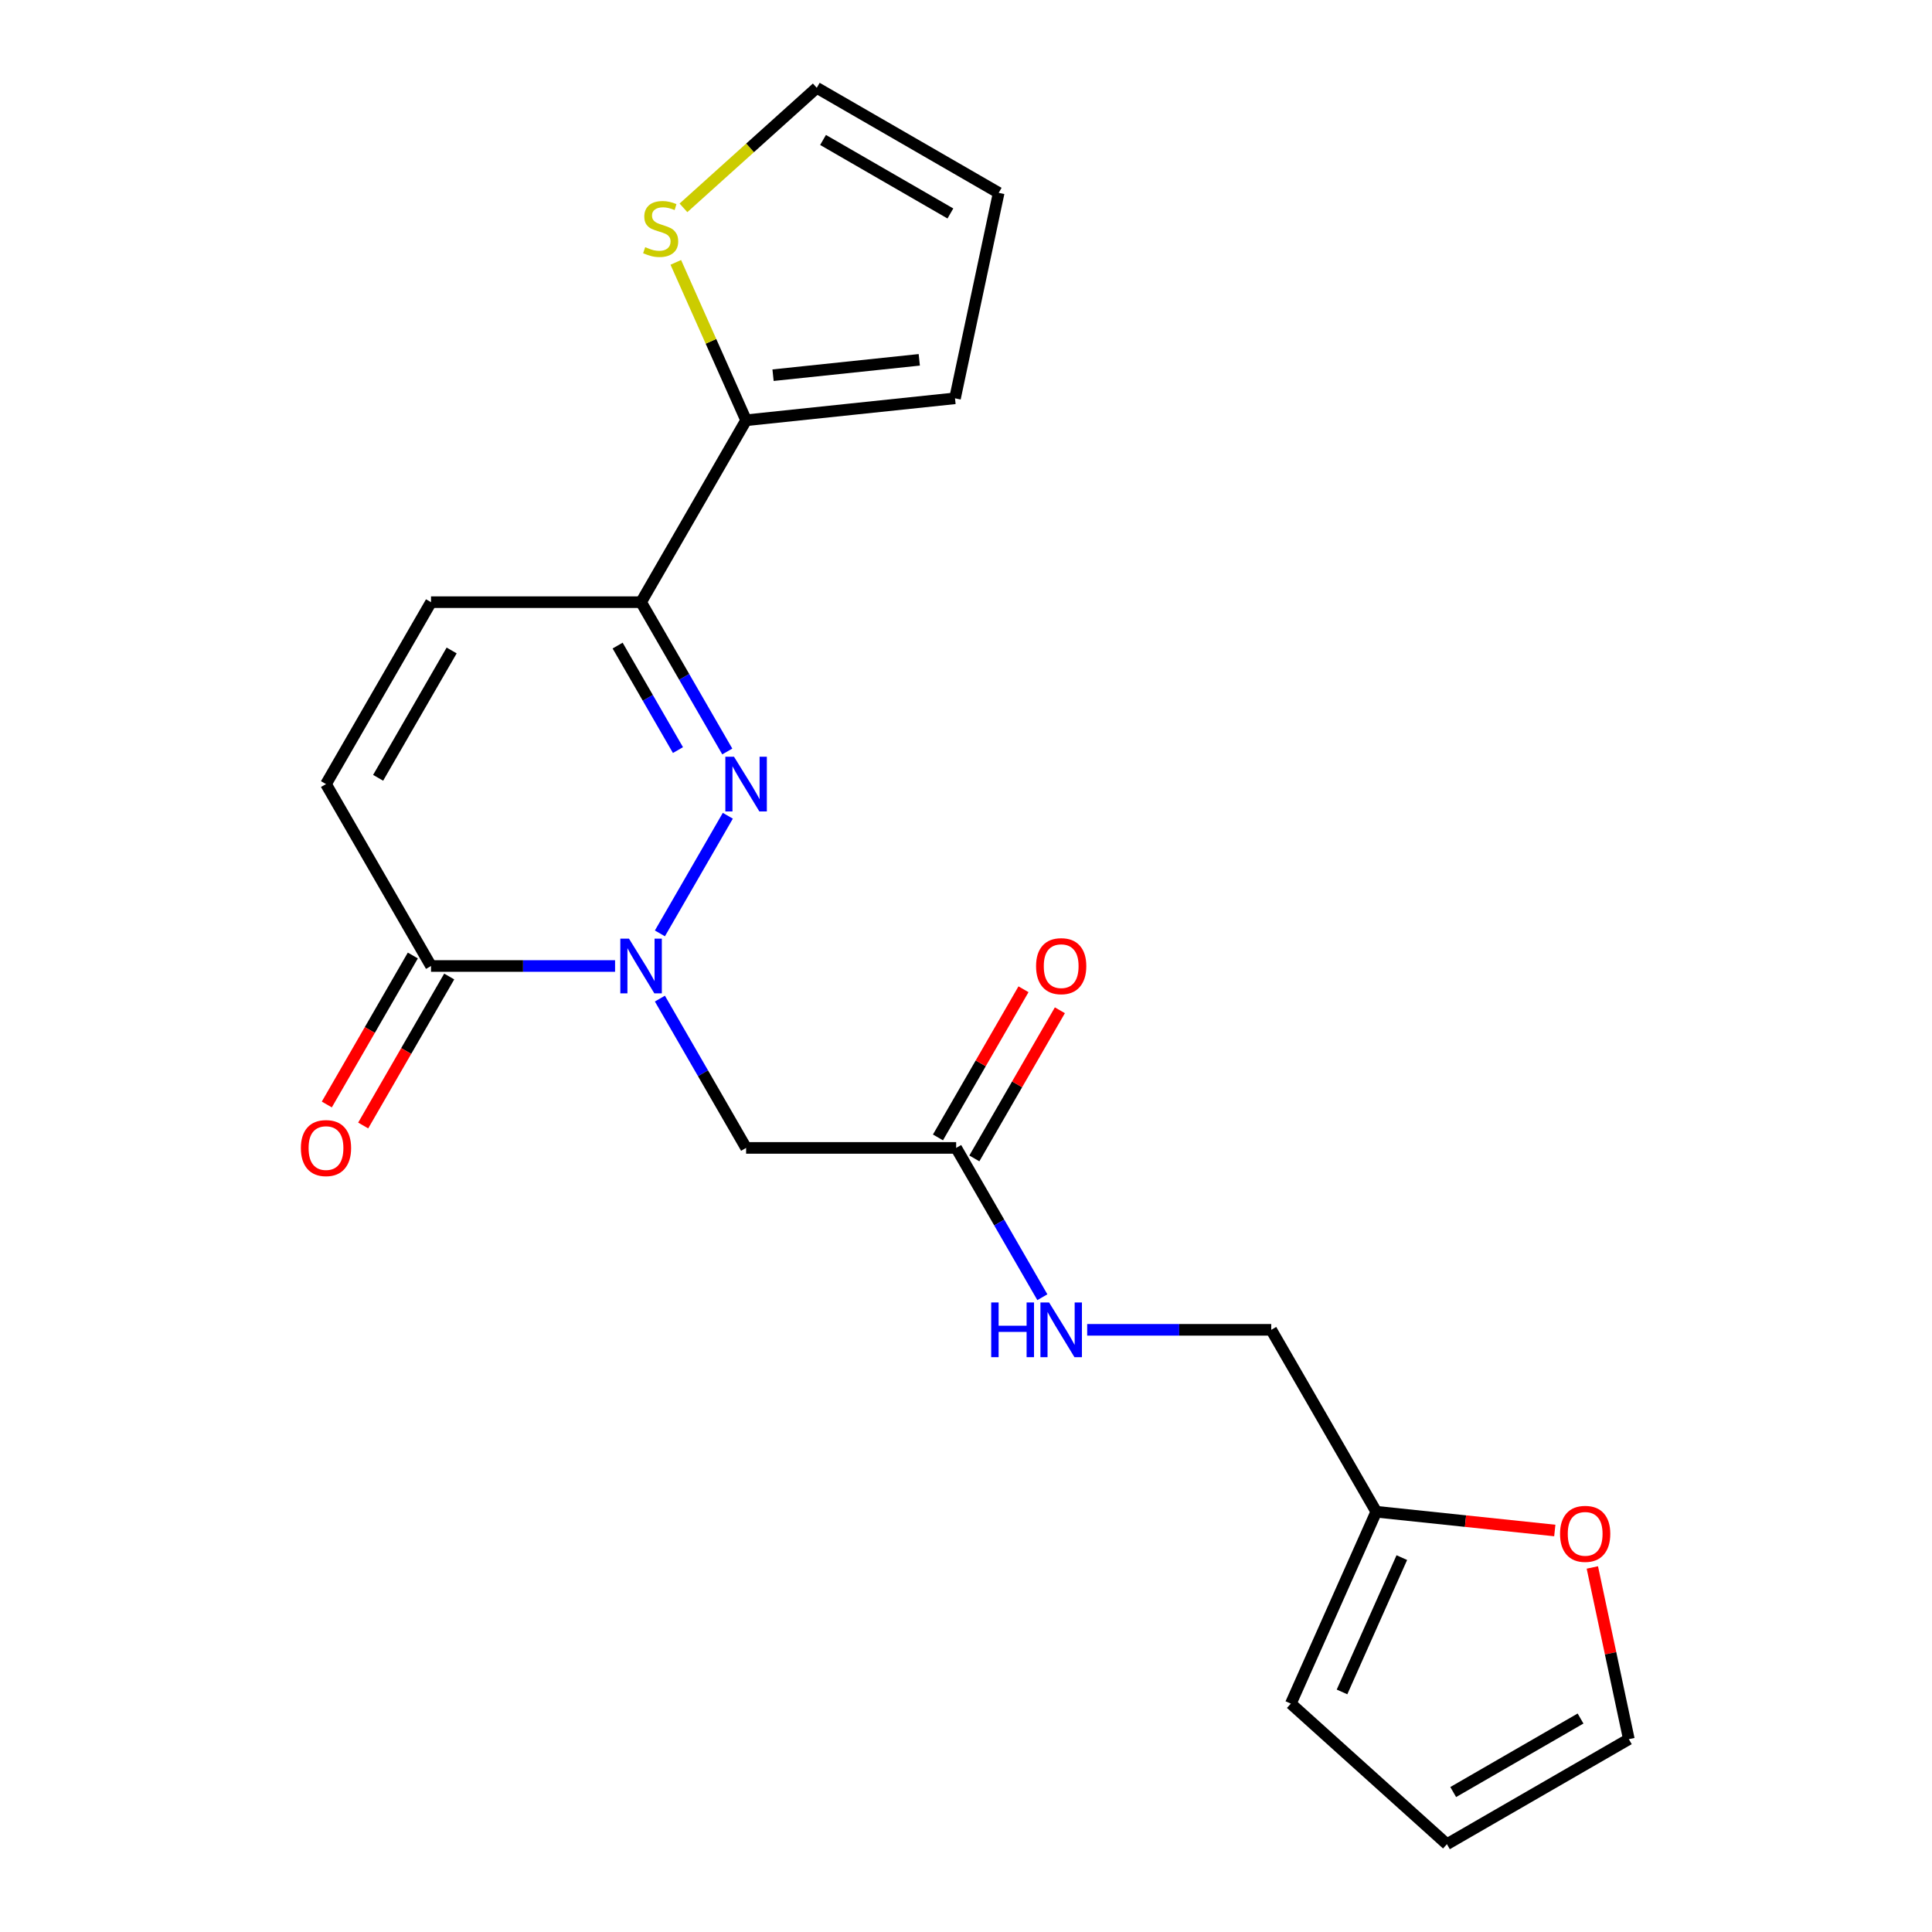<?xml version='1.0' encoding='iso-8859-1'?>
<svg version='1.1' baseProfile='full'
              xmlns='http://www.w3.org/2000/svg'
                      xmlns:rdkit='http://www.rdkit.org/xml'
                      xmlns:xlink='http://www.w3.org/1999/xlink'
                  xml:space='preserve'
width='1000px' height='1000px' viewBox='0 0 1000 1000'>
<!-- END OF HEADER -->
<rect style='opacity:1.0;fill:#FFFFFF;stroke:none' width='1000' height='1000' x='0' y='0'> </rect>
<path class='bond-0' d='M 341.564,483.122 L 376.718,422.234' style='fill:none;fill-rule:evenodd;stroke:#0000FF;stroke-width:6px;stroke-linecap:butt;stroke-linejoin:miter;stroke-opacity:1' />
<path class='bond-2' d='M 318.361,500 L 270.729,500' style='fill:none;fill-rule:evenodd;stroke:#0000FF;stroke-width:6px;stroke-linecap:butt;stroke-linejoin:miter;stroke-opacity:1' />
<path class='bond-2' d='M 270.729,500 L 223.096,500' style='fill:none;fill-rule:evenodd;stroke:#000000;stroke-width:6px;stroke-linecap:butt;stroke-linejoin:miter;stroke-opacity:1' />
<path class='bond-3' d='M 341.564,516.878 L 363.873,555.518' style='fill:none;fill-rule:evenodd;stroke:#0000FF;stroke-width:6px;stroke-linecap:butt;stroke-linejoin:miter;stroke-opacity:1' />
<path class='bond-3' d='M 363.873,555.518 L 386.181,594.157' style='fill:none;fill-rule:evenodd;stroke:#000000;stroke-width:6px;stroke-linecap:butt;stroke-linejoin:miter;stroke-opacity:1' />
<path class='bond-1' d='M 376.437,388.965 L 354.128,350.325' style='fill:none;fill-rule:evenodd;stroke:#0000FF;stroke-width:6px;stroke-linecap:butt;stroke-linejoin:miter;stroke-opacity:1' />
<path class='bond-1' d='M 354.128,350.325 L 331.819,311.686' style='fill:none;fill-rule:evenodd;stroke:#000000;stroke-width:6px;stroke-linecap:butt;stroke-linejoin:miter;stroke-opacity:1' />
<path class='bond-1' d='M 350.913,388.245 L 335.297,361.198' style='fill:none;fill-rule:evenodd;stroke:#0000FF;stroke-width:6px;stroke-linecap:butt;stroke-linejoin:miter;stroke-opacity:1' />
<path class='bond-1' d='M 335.297,361.198 L 319.681,334.15' style='fill:none;fill-rule:evenodd;stroke:#000000;stroke-width:6px;stroke-linecap:butt;stroke-linejoin:miter;stroke-opacity:1' />
<path class='bond-4' d='M 331.819,311.686 L 386.181,217.528' style='fill:none;fill-rule:evenodd;stroke:#000000;stroke-width:6px;stroke-linecap:butt;stroke-linejoin:miter;stroke-opacity:1' />
<path class='bond-21' d='M 331.819,311.686 L 223.096,311.686' style='fill:none;fill-rule:evenodd;stroke:#000000;stroke-width:6px;stroke-linecap:butt;stroke-linejoin:miter;stroke-opacity:1' />
<path class='bond-6' d='M 223.096,500 L 168.734,405.843' style='fill:none;fill-rule:evenodd;stroke:#000000;stroke-width:6px;stroke-linecap:butt;stroke-linejoin:miter;stroke-opacity:1' />
<path class='bond-13' d='M 213.68,494.564 L 191.418,533.123' style='fill:none;fill-rule:evenodd;stroke:#000000;stroke-width:6px;stroke-linecap:butt;stroke-linejoin:miter;stroke-opacity:1' />
<path class='bond-13' d='M 191.418,533.123 L 169.156,571.683' style='fill:none;fill-rule:evenodd;stroke:#FF0000;stroke-width:6px;stroke-linecap:butt;stroke-linejoin:miter;stroke-opacity:1' />
<path class='bond-13' d='M 232.512,505.436 L 210.249,543.996' style='fill:none;fill-rule:evenodd;stroke:#000000;stroke-width:6px;stroke-linecap:butt;stroke-linejoin:miter;stroke-opacity:1' />
<path class='bond-13' d='M 210.249,543.996 L 187.987,582.555' style='fill:none;fill-rule:evenodd;stroke:#FF0000;stroke-width:6px;stroke-linecap:butt;stroke-linejoin:miter;stroke-opacity:1' />
<path class='bond-7' d='M 386.181,594.157 L 494.904,594.157' style='fill:none;fill-rule:evenodd;stroke:#000000;stroke-width:6px;stroke-linecap:butt;stroke-linejoin:miter;stroke-opacity:1' />
<path class='bond-8' d='M 386.181,217.528 L 367.988,176.666' style='fill:none;fill-rule:evenodd;stroke:#000000;stroke-width:6px;stroke-linecap:butt;stroke-linejoin:miter;stroke-opacity:1' />
<path class='bond-8' d='M 367.988,176.666 L 349.794,135.803' style='fill:none;fill-rule:evenodd;stroke:#CCCC00;stroke-width:6px;stroke-linecap:butt;stroke-linejoin:miter;stroke-opacity:1' />
<path class='bond-12' d='M 386.181,217.528 L 494.309,206.164' style='fill:none;fill-rule:evenodd;stroke:#000000;stroke-width:6px;stroke-linecap:butt;stroke-linejoin:miter;stroke-opacity:1' />
<path class='bond-12' d='M 400.127,194.198 L 475.817,186.243' style='fill:none;fill-rule:evenodd;stroke:#000000;stroke-width:6px;stroke-linecap:butt;stroke-linejoin:miter;stroke-opacity:1' />
<path class='bond-5' d='M 223.096,311.686 L 168.734,405.843' style='fill:none;fill-rule:evenodd;stroke:#000000;stroke-width:6px;stroke-linecap:butt;stroke-linejoin:miter;stroke-opacity:1' />
<path class='bond-5' d='M 233.773,336.682 L 195.72,402.592' style='fill:none;fill-rule:evenodd;stroke:#000000;stroke-width:6px;stroke-linecap:butt;stroke-linejoin:miter;stroke-opacity:1' />
<path class='bond-11' d='M 494.904,594.157 L 517.213,632.797' style='fill:none;fill-rule:evenodd;stroke:#000000;stroke-width:6px;stroke-linecap:butt;stroke-linejoin:miter;stroke-opacity:1' />
<path class='bond-11' d='M 517.213,632.797 L 539.522,671.436' style='fill:none;fill-rule:evenodd;stroke:#0000FF;stroke-width:6px;stroke-linecap:butt;stroke-linejoin:miter;stroke-opacity:1' />
<path class='bond-18' d='M 504.32,599.593 L 526.456,561.254' style='fill:none;fill-rule:evenodd;stroke:#000000;stroke-width:6px;stroke-linecap:butt;stroke-linejoin:miter;stroke-opacity:1' />
<path class='bond-18' d='M 526.456,561.254 L 548.591,522.914' style='fill:none;fill-rule:evenodd;stroke:#FF0000;stroke-width:6px;stroke-linecap:butt;stroke-linejoin:miter;stroke-opacity:1' />
<path class='bond-18' d='M 485.489,588.721 L 507.624,550.381' style='fill:none;fill-rule:evenodd;stroke:#000000;stroke-width:6px;stroke-linecap:butt;stroke-linejoin:miter;stroke-opacity:1' />
<path class='bond-18' d='M 507.624,550.381 L 529.759,512.042' style='fill:none;fill-rule:evenodd;stroke:#FF0000;stroke-width:6px;stroke-linecap:butt;stroke-linejoin:miter;stroke-opacity:1' />
<path class='bond-14' d='M 353.757,107.582 L 388.257,76.518' style='fill:none;fill-rule:evenodd;stroke:#CCCC00;stroke-width:6px;stroke-linecap:butt;stroke-linejoin:miter;stroke-opacity:1' />
<path class='bond-14' d='M 388.257,76.518 L 422.757,45.455' style='fill:none;fill-rule:evenodd;stroke:#000000;stroke-width:6px;stroke-linecap:butt;stroke-linejoin:miter;stroke-opacity:1' />
<path class='bond-9' d='M 712.351,782.472 L 657.99,688.314' style='fill:none;fill-rule:evenodd;stroke:#000000;stroke-width:6px;stroke-linecap:butt;stroke-linejoin:miter;stroke-opacity:1' />
<path class='bond-10' d='M 712.351,782.472 L 758.556,787.328' style='fill:none;fill-rule:evenodd;stroke:#000000;stroke-width:6px;stroke-linecap:butt;stroke-linejoin:miter;stroke-opacity:1' />
<path class='bond-10' d='M 758.556,787.328 L 804.761,792.184' style='fill:none;fill-rule:evenodd;stroke:#FF0000;stroke-width:6px;stroke-linecap:butt;stroke-linejoin:miter;stroke-opacity:1' />
<path class='bond-15' d='M 712.351,782.472 L 668.129,881.795' style='fill:none;fill-rule:evenodd;stroke:#000000;stroke-width:6px;stroke-linecap:butt;stroke-linejoin:miter;stroke-opacity:1' />
<path class='bond-15' d='M 725.583,806.215 L 694.627,875.741' style='fill:none;fill-rule:evenodd;stroke:#000000;stroke-width:6px;stroke-linecap:butt;stroke-linejoin:miter;stroke-opacity:1' />
<path class='bond-16' d='M 824.194,811.314 L 833.639,855.749' style='fill:none;fill-rule:evenodd;stroke:#FF0000;stroke-width:6px;stroke-linecap:butt;stroke-linejoin:miter;stroke-opacity:1' />
<path class='bond-16' d='M 833.639,855.749 L 843.084,900.184' style='fill:none;fill-rule:evenodd;stroke:#000000;stroke-width:6px;stroke-linecap:butt;stroke-linejoin:miter;stroke-opacity:1' />
<path class='bond-20' d='M 562.724,688.314 L 610.357,688.314' style='fill:none;fill-rule:evenodd;stroke:#0000FF;stroke-width:6px;stroke-linecap:butt;stroke-linejoin:miter;stroke-opacity:1' />
<path class='bond-20' d='M 610.357,688.314 L 657.99,688.314' style='fill:none;fill-rule:evenodd;stroke:#000000;stroke-width:6px;stroke-linecap:butt;stroke-linejoin:miter;stroke-opacity:1' />
<path class='bond-17' d='M 494.309,206.164 L 516.914,99.816' style='fill:none;fill-rule:evenodd;stroke:#000000;stroke-width:6px;stroke-linecap:butt;stroke-linejoin:miter;stroke-opacity:1' />
<path class='bond-22' d='M 422.757,45.455 L 516.914,99.816' style='fill:none;fill-rule:evenodd;stroke:#000000;stroke-width:6px;stroke-linecap:butt;stroke-linejoin:miter;stroke-opacity:1' />
<path class='bond-22' d='M 426.008,72.44 L 491.918,110.493' style='fill:none;fill-rule:evenodd;stroke:#000000;stroke-width:6px;stroke-linecap:butt;stroke-linejoin:miter;stroke-opacity:1' />
<path class='bond-19' d='M 668.129,881.795 L 748.927,954.545' style='fill:none;fill-rule:evenodd;stroke:#000000;stroke-width:6px;stroke-linecap:butt;stroke-linejoin:miter;stroke-opacity:1' />
<path class='bond-23' d='M 843.084,900.184 L 748.927,954.545' style='fill:none;fill-rule:evenodd;stroke:#000000;stroke-width:6px;stroke-linecap:butt;stroke-linejoin:miter;stroke-opacity:1' />
<path class='bond-23' d='M 818.088,889.507 L 752.178,927.56' style='fill:none;fill-rule:evenodd;stroke:#000000;stroke-width:6px;stroke-linecap:butt;stroke-linejoin:miter;stroke-opacity:1' />
<path  class='atom-0' d='M 325.559 485.84
L 334.839 500.84
Q 335.759 502.32, 337.239 505
Q 338.719 507.68, 338.799 507.84
L 338.799 485.84
L 342.559 485.84
L 342.559 514.16
L 338.679 514.16
L 328.719 497.76
Q 327.559 495.84, 326.319 493.64
Q 325.119 491.44, 324.759 490.76
L 324.759 514.16
L 321.079 514.16
L 321.079 485.84
L 325.559 485.84
' fill='#0000FF'/>
<path  class='atom-1' d='M 379.921 391.683
L 389.201 406.683
Q 390.121 408.163, 391.601 410.843
Q 393.081 413.523, 393.161 413.683
L 393.161 391.683
L 396.921 391.683
L 396.921 420.003
L 393.041 420.003
L 383.081 403.603
Q 381.921 401.683, 380.681 399.483
Q 379.481 397.283, 379.121 396.603
L 379.121 420.003
L 375.441 420.003
L 375.441 391.683
L 379.921 391.683
' fill='#0000FF'/>
<path  class='atom-9' d='M 333.959 127.925
Q 334.279 128.045, 335.599 128.605
Q 336.919 129.165, 338.359 129.525
Q 339.839 129.845, 341.279 129.845
Q 343.959 129.845, 345.519 128.565
Q 347.079 127.245, 347.079 124.965
Q 347.079 123.405, 346.279 122.445
Q 345.519 121.485, 344.319 120.965
Q 343.119 120.445, 341.119 119.845
Q 338.599 119.085, 337.079 118.365
Q 335.599 117.645, 334.519 116.125
Q 333.479 114.605, 333.479 112.045
Q 333.479 108.485, 335.879 106.285
Q 338.319 104.085, 343.119 104.085
Q 346.399 104.085, 350.119 105.645
L 349.199 108.725
Q 345.799 107.325, 343.239 107.325
Q 340.479 107.325, 338.959 108.485
Q 337.439 109.605, 337.479 111.565
Q 337.479 113.085, 338.239 114.005
Q 339.039 114.925, 340.159 115.445
Q 341.319 115.965, 343.239 116.565
Q 345.799 117.365, 347.319 118.165
Q 348.839 118.965, 349.919 120.605
Q 351.039 122.205, 351.039 124.965
Q 351.039 128.885, 348.399 131.005
Q 345.799 133.085, 341.439 133.085
Q 338.919 133.085, 336.999 132.525
Q 335.119 132.005, 332.879 131.085
L 333.959 127.925
' fill='#CCCC00'/>
<path  class='atom-11' d='M 807.479 793.916
Q 807.479 787.116, 810.839 783.316
Q 814.199 779.516, 820.479 779.516
Q 826.759 779.516, 830.119 783.316
Q 833.479 787.116, 833.479 793.916
Q 833.479 800.796, 830.079 804.716
Q 826.679 808.596, 820.479 808.596
Q 814.239 808.596, 810.839 804.716
Q 807.479 800.836, 807.479 793.916
M 820.479 805.396
Q 824.799 805.396, 827.119 802.516
Q 829.479 799.596, 829.479 793.916
Q 829.479 788.356, 827.119 785.556
Q 824.799 782.716, 820.479 782.716
Q 816.159 782.716, 813.799 785.516
Q 811.479 788.316, 811.479 793.916
Q 811.479 799.636, 813.799 802.516
Q 816.159 805.396, 820.479 805.396
' fill='#FF0000'/>
<path  class='atom-12' d='M 513.046 674.154
L 516.886 674.154
L 516.886 686.194
L 531.366 686.194
L 531.366 674.154
L 535.206 674.154
L 535.206 702.474
L 531.366 702.474
L 531.366 689.394
L 516.886 689.394
L 516.886 702.474
L 513.046 702.474
L 513.046 674.154
' fill='#0000FF'/>
<path  class='atom-12' d='M 543.006 674.154
L 552.286 689.154
Q 553.206 690.634, 554.686 693.314
Q 556.166 695.994, 556.246 696.154
L 556.246 674.154
L 560.006 674.154
L 560.006 702.474
L 556.126 702.474
L 546.166 686.074
Q 545.006 684.154, 543.766 681.954
Q 542.566 679.754, 542.206 679.074
L 542.206 702.474
L 538.526 702.474
L 538.526 674.154
L 543.006 674.154
' fill='#0000FF'/>
<path  class='atom-14' d='M 155.734 594.237
Q 155.734 587.437, 159.094 583.637
Q 162.454 579.837, 168.734 579.837
Q 175.014 579.837, 178.374 583.637
Q 181.734 587.437, 181.734 594.237
Q 181.734 601.117, 178.334 605.037
Q 174.934 608.917, 168.734 608.917
Q 162.494 608.917, 159.094 605.037
Q 155.734 601.157, 155.734 594.237
M 168.734 605.717
Q 173.054 605.717, 175.374 602.837
Q 177.734 599.917, 177.734 594.237
Q 177.734 588.677, 175.374 585.877
Q 173.054 583.037, 168.734 583.037
Q 164.414 583.037, 162.054 585.837
Q 159.734 588.637, 159.734 594.237
Q 159.734 599.957, 162.054 602.837
Q 164.414 605.717, 168.734 605.717
' fill='#FF0000'/>
<path  class='atom-19' d='M 536.266 500.08
Q 536.266 493.28, 539.626 489.48
Q 542.986 485.68, 549.266 485.68
Q 555.546 485.68, 558.906 489.48
Q 562.266 493.28, 562.266 500.08
Q 562.266 506.96, 558.866 510.88
Q 555.466 514.76, 549.266 514.76
Q 543.026 514.76, 539.626 510.88
Q 536.266 507, 536.266 500.08
M 549.266 511.56
Q 553.586 511.56, 555.906 508.68
Q 558.266 505.76, 558.266 500.08
Q 558.266 494.52, 555.906 491.72
Q 553.586 488.88, 549.266 488.88
Q 544.946 488.88, 542.586 491.68
Q 540.266 494.48, 540.266 500.08
Q 540.266 505.8, 542.586 508.68
Q 544.946 511.56, 549.266 511.56
' fill='#FF0000'/>
</svg>
